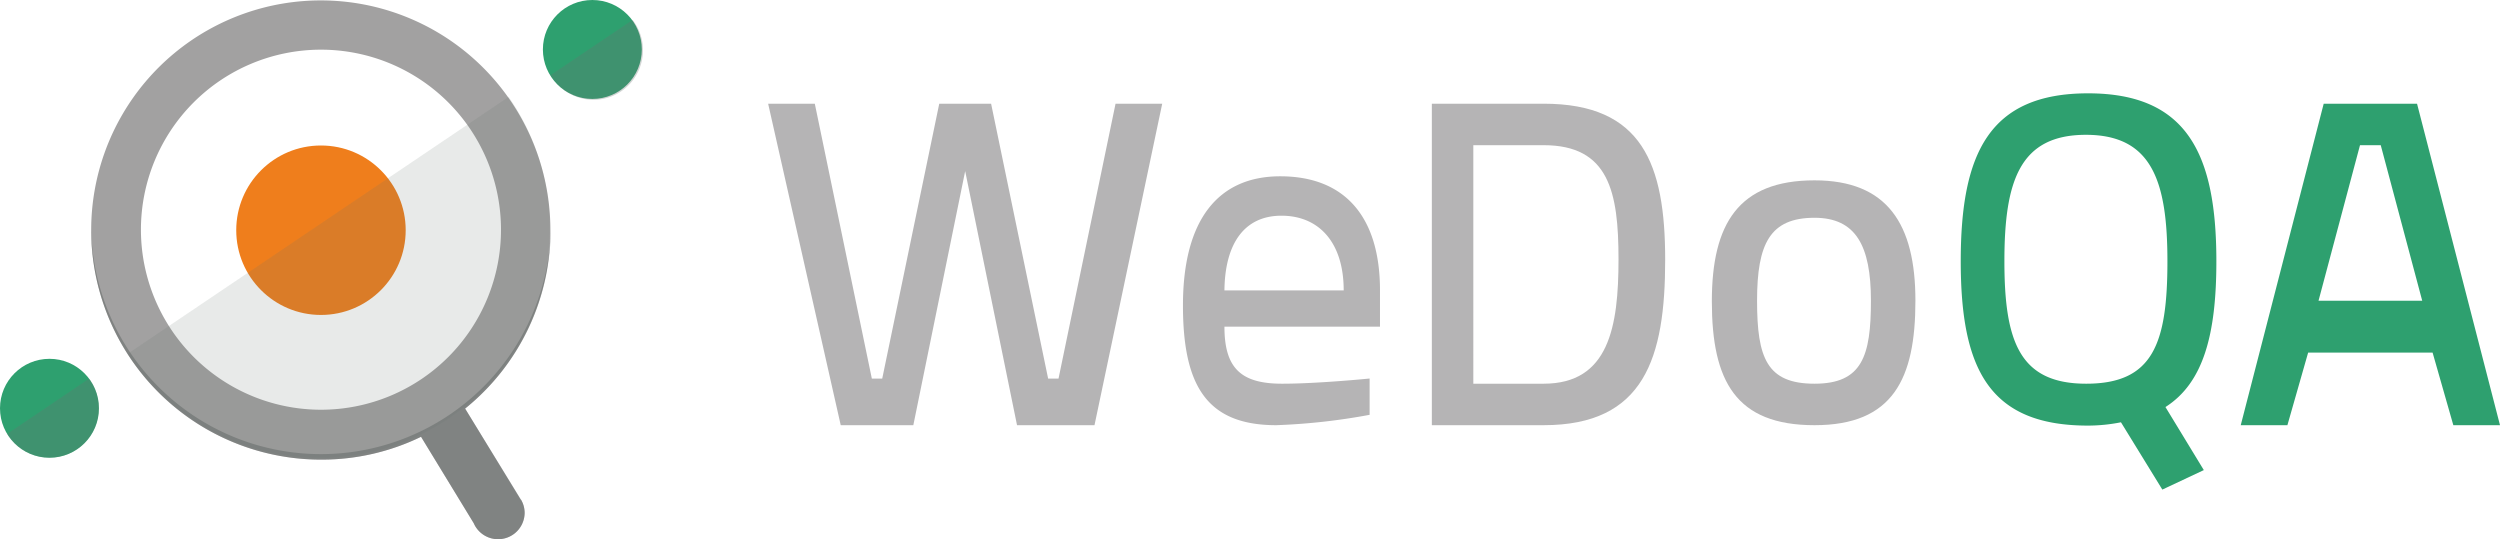 <svg xmlns="http://www.w3.org/2000/svg" viewBox="0 0 241.07 52"><defs><style>.cls-1{isolation:isolate;}.cls-2{fill:#b5b4b5;}.cls-3{fill:#2ea06f;}.cls-4,.cls-8{mix-blend-mode:multiply;}.cls-5,.cls-9{fill:#677170;}.cls-5{opacity:0.3;}.cls-6{fill:#ef7e1c;}.cls-7{fill:#a2a1a1;}.cls-8{fill:#4e5554;opacity:0.4;}.cls-9{opacity:0.15;}</style></defs><g class="cls-1"><g id="Layer_2" data-name="Layer 2"><g id="Layer_1-2" data-name="Layer 1"><path class="cls-2" d="M132.07,36.5V40a60.62,60.62,0,0,1-9,1c-6.7,0-9-3.8-9-11.55,0-8.32,3.44-12.45,9.38-12.45,6.16,0,9.62,3.82,9.62,11V31.5h-15c0,4,1.59,5.5,5.56,5.5C127.07,37,132.07,36.5,132.07,36.5Zm-2.5-8.5c0-4.66-2.42-7.2-6-7.2s-5.45,2.68-5.5,7.2Z"/><path class="cls-2" d="M138.07,41V10h10.78c9.51,0,11.72,5.8,11.72,15.06,0,9.45-2,15.94-11.72,15.94Zm10.78-27h-6.78V37h6.78c6.3,0,7.22-5.51,7.22-12S155.15,14,148.85,14Z"/><path class="cls-2" d="M184.7,29c0,7.52-2.15,12-9.73,12s-9.9-4.24-9.9-11.94c0-7.48,2.57-11.67,9.9-11.67C182,17.39,184.7,21.61,184.7,29Zm-4.29,0c0-5.33-1.47-8-5.44-8-4.29,0-5.54,2.49-5.54,8s.94,8,5.54,8S180.41,34.33,180.41,29Z"/><path class="cls-3" d="M204.52,40.72a16.39,16.39,0,0,1-3.17.32c-9.55,0-12.28-5.46-12.28-15.85S191.8,9,201.35,9s12.37,5.85,12.37,16.19c0,7.07-1.25,11.73-4.91,14.06l3.7,6.08-4,1.88ZM209,25.19c0-7.7-1.48-12.19-7.86-12.19s-7.86,4.45-7.86,12.19S194.74,37,201.17,37,209,33.16,209,25.19Z"/><path class="cls-3" d="M224.07,10h9l8,31h-4.5l-2-7h-12l-2,7h-4.5Zm-.5,19h10l-4-15h-2Z"/><path class="cls-2" d="M78.57,10l5.5,26.51h1L90.57,10h5l5.5,26.51h1L107.57,10h4.5l-6.53,31H98.07l-5-24.5-5,24.5h-7l-7-31Z"/><circle class="cls-3" cx="57.12" cy="4.77" r="4.77"/><g class="cls-4"><path class="cls-5" d="M53.1,7.24A4.77,4.77,0,0,0,62,4.77a4.7,4.7,0,0,0-1-2.85Z"/></g><circle class="cls-3" cx="4.77" cy="39.37" r="4.77"/><circle class="cls-6" cx="30.95" cy="22.2" r="8.17"/><path class="cls-7" d="M50.21,48.18,44.85,39.4A22.14,22.14,0,1,0,31,44.32a21.9,21.9,0,0,0,9.6-2.2l5.08,8.33a2.56,2.56,0,0,0,4.91-1,2.51,2.51,0,0,0-.34-1.25Zm-36.62-26A17.36,17.36,0,1,1,31,39.51,17.37,17.37,0,0,1,13.59,22.16Z"/><g class="cls-4"><path class="cls-5" d="M.69,41.84a4.77,4.77,0,1,0,7.9-5.33Z"/></g><path class="cls-8" d="M53.1,22.16V22.1a22.16,22.16,0,0,1-44.31,0v.06A22.18,22.18,0,0,0,31,44.32a21.9,21.9,0,0,0,9.6-2.2l5.08,8.33a2.56,2.56,0,0,0,4.91-1,2.51,2.51,0,0,0-.34-1.25h0L44.85,39.4A22.11,22.11,0,0,0,53.1,22.16Z"/><g class="cls-4"><path class="cls-9" d="M12.31,34.12A22.16,22.16,0,1,0,49.05,9.34Z"/></g></g></g></g></svg>